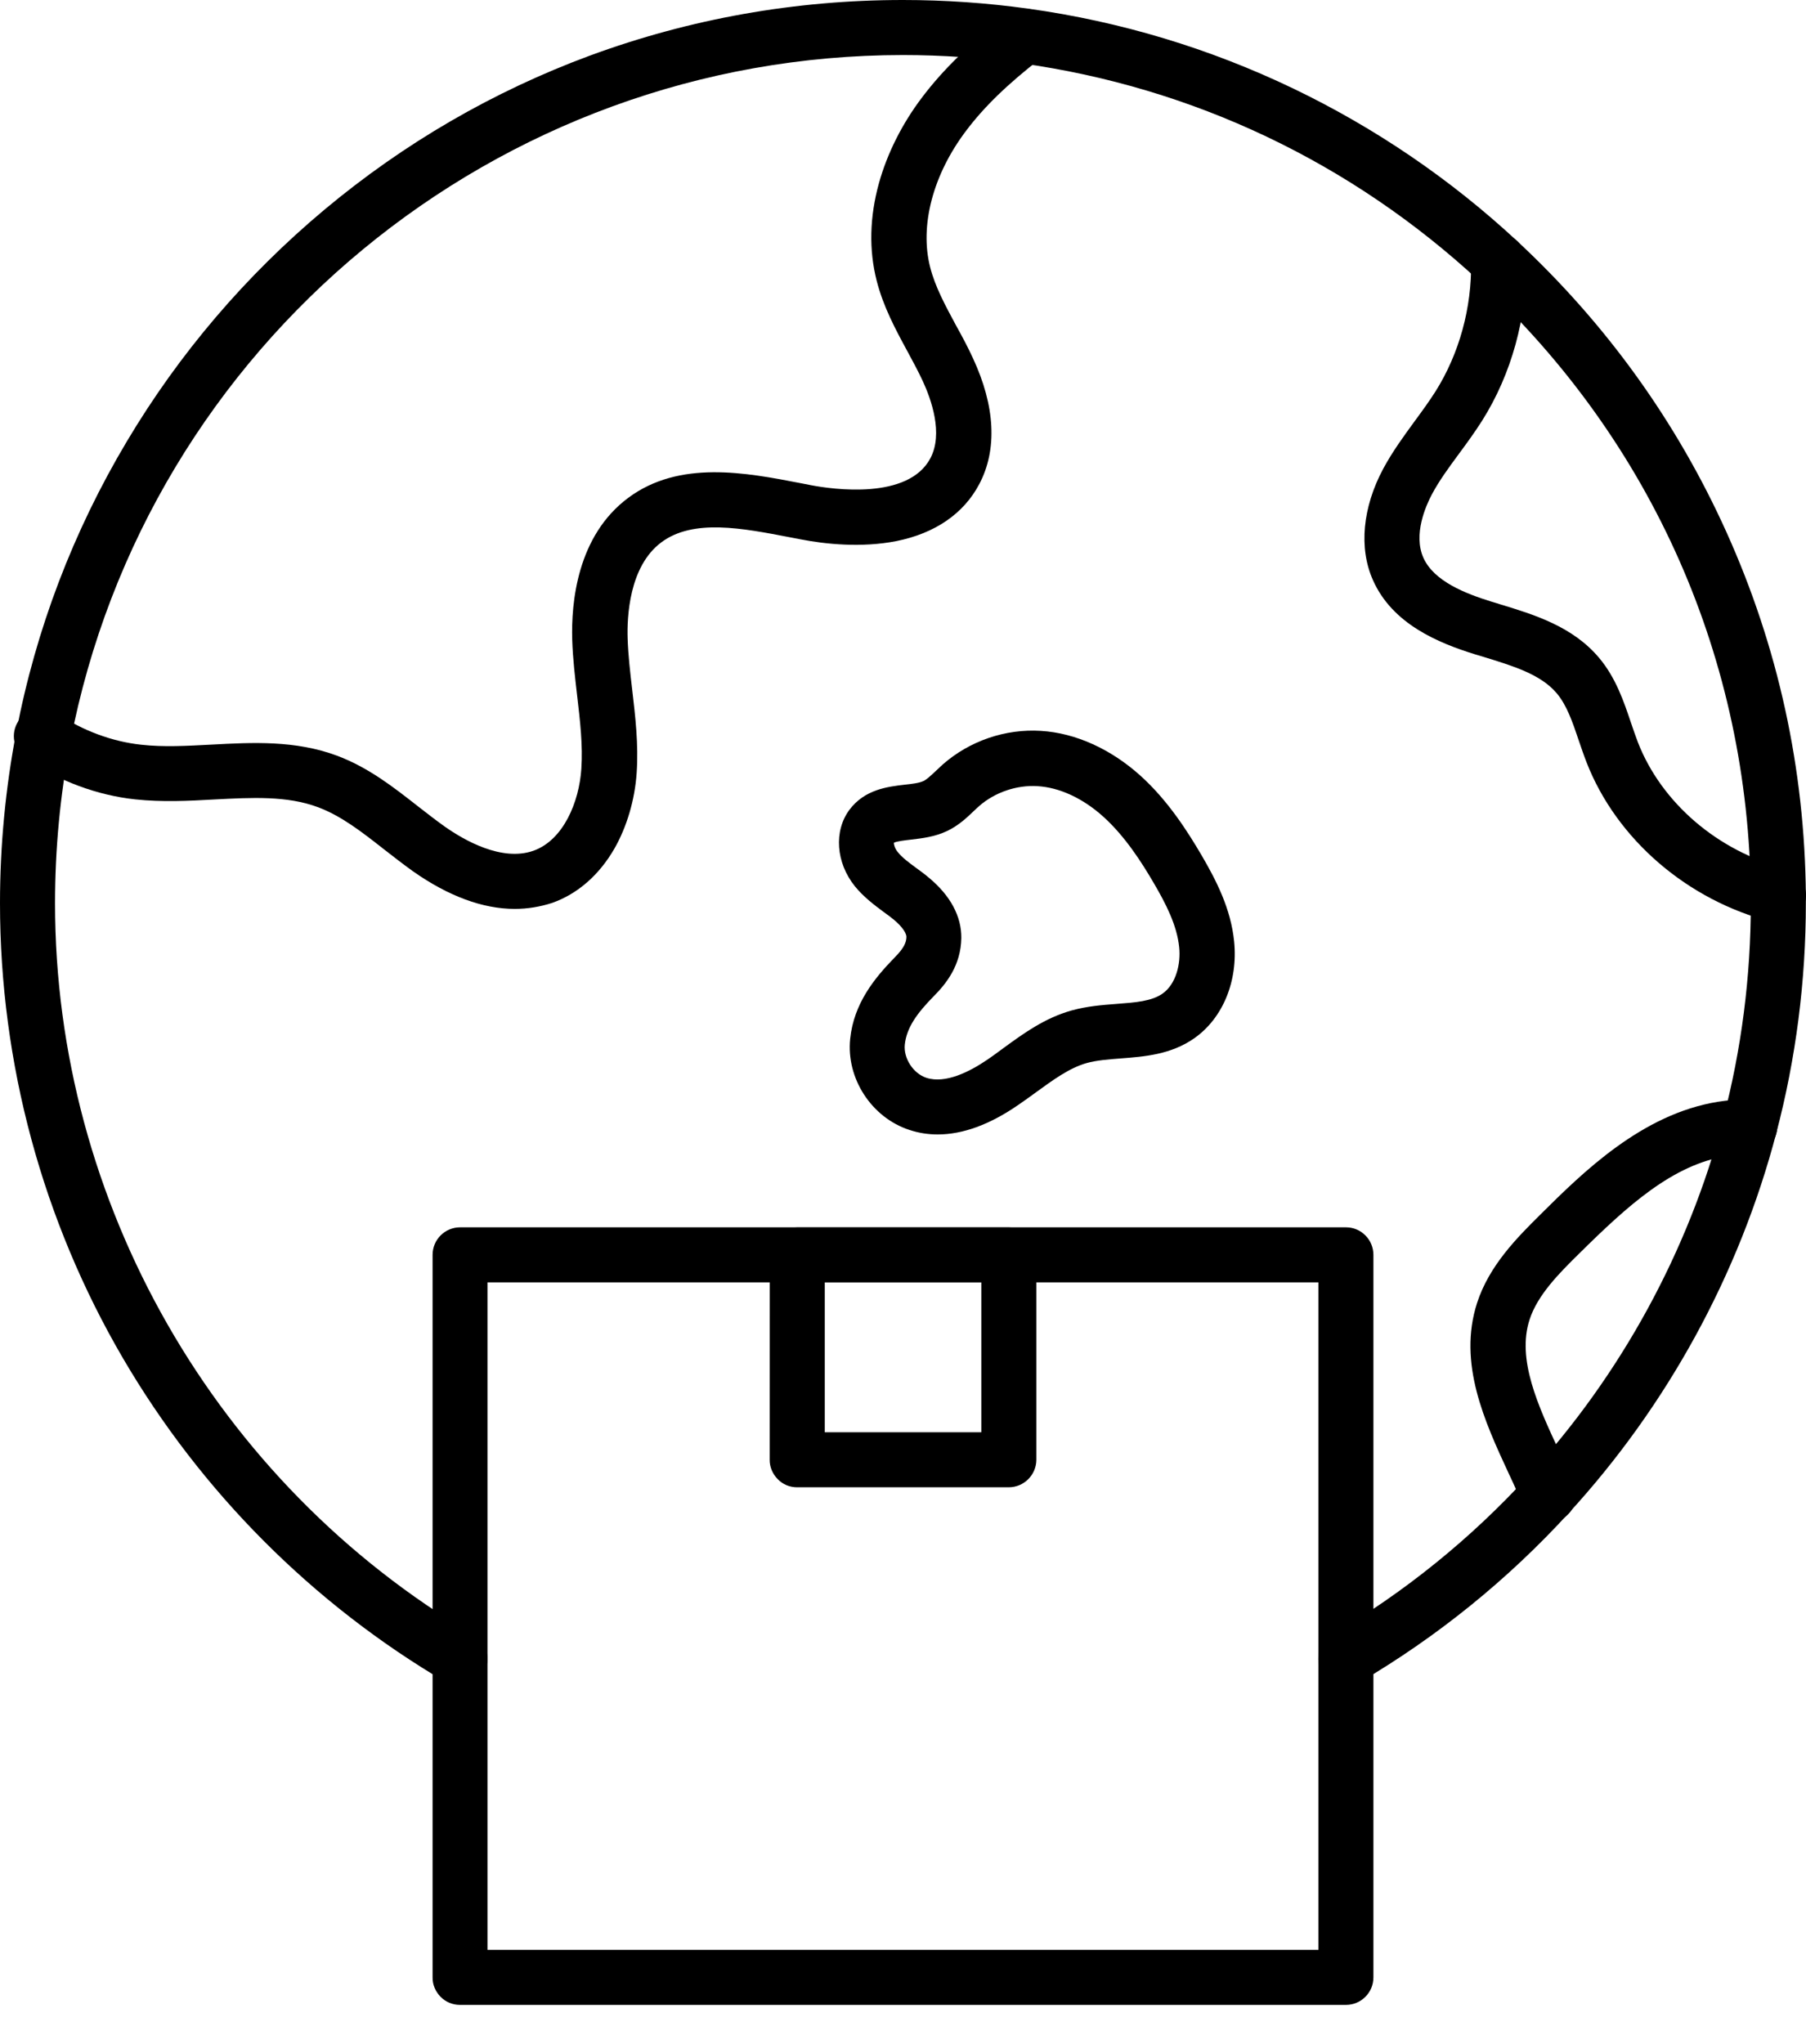 <?xml version="1.0" encoding="UTF-8"?> <svg xmlns="http://www.w3.org/2000/svg" width="38" height="43" viewBox="0 0 38 43" fill="none"><path d="M10.83 19.121C10.16 19.121 9.435 18.854 8.69 18.33C8.478 18.178 8.274 18.019 8.075 17.864C7.615 17.503 7.18 17.164 6.692 16.982C6.038 16.737 5.297 16.778 4.508 16.819C3.968 16.85 3.408 16.877 2.846 16.817C2.046 16.731 1.252 16.436 0.55 15.968C0.282 15.791 0.211 15.43 0.39 15.165C0.566 14.898 0.927 14.827 1.192 15.005C1.74 15.372 2.358 15.601 2.97 15.667C3.441 15.72 3.929 15.692 4.445 15.665C5.316 15.618 6.215 15.571 7.094 15.899C7.747 16.144 8.274 16.555 8.784 16.955C8.98 17.106 9.164 17.252 9.352 17.385C9.765 17.677 10.559 18.132 11.223 17.898C11.855 17.674 12.186 16.872 12.232 16.174C12.265 15.681 12.207 15.174 12.144 14.639C12.1 14.255 12.053 13.861 12.04 13.459C12.017 12.687 12.139 11.276 13.219 10.473C14.297 9.671 15.703 9.944 16.831 10.162C16.905 10.176 16.982 10.192 17.056 10.206C17.53 10.297 19.11 10.52 19.576 9.641C19.852 9.12 19.593 8.4 19.416 8.017C19.32 7.81 19.209 7.606 19.093 7.391C18.843 6.931 18.586 6.454 18.446 5.905C18.28 5.255 18.297 4.563 18.495 3.849C18.669 3.226 18.98 2.605 19.399 2.052C19.844 1.462 20.398 0.924 21.198 0.304C21.451 0.108 21.815 0.152 22.011 0.406C22.207 0.659 22.163 1.023 21.909 1.219C21.195 1.773 20.707 2.247 20.327 2.752C19.629 3.675 19.348 4.747 19.571 5.621C19.676 6.032 19.888 6.423 20.114 6.843C20.236 7.063 20.36 7.292 20.47 7.532C20.941 8.543 20.988 9.459 20.605 10.184C20.277 10.807 19.673 11.22 18.863 11.383C18.124 11.529 17.358 11.446 16.848 11.347C16.773 11.333 16.696 11.317 16.619 11.303C15.621 11.111 14.587 10.909 13.917 11.408C13.233 11.915 13.192 12.99 13.206 13.429C13.217 13.781 13.258 14.134 13.302 14.509C13.368 15.075 13.437 15.659 13.396 16.26C13.357 16.83 13.189 17.396 12.927 17.854C12.607 18.408 12.155 18.805 11.618 18.995C11.364 19.077 11.102 19.121 10.83 19.121Z" fill="black"></path><path d="M19.73 23.866C19.526 23.866 19.328 23.835 19.138 23.772C18.338 23.513 17.801 22.686 17.889 21.851C17.966 21.109 18.402 20.577 18.818 20.15L18.821 20.147C19.027 19.94 19.069 19.824 19.072 19.709C19.072 19.645 19.005 19.513 18.81 19.35C18.744 19.295 18.669 19.24 18.592 19.185C18.396 19.039 18.173 18.873 17.985 18.642C17.589 18.146 17.542 17.487 17.87 17.04C18.193 16.605 18.68 16.55 19.036 16.508C19.188 16.492 19.345 16.473 19.43 16.431C19.502 16.398 19.59 16.312 19.687 16.222C19.733 16.178 19.783 16.131 19.838 16.081C20.404 15.585 21.156 15.329 21.903 15.376C22.628 15.42 23.37 15.756 23.993 16.316C24.572 16.837 24.985 17.487 25.283 17.994C25.597 18.532 25.898 19.122 25.967 19.803C26.052 20.641 25.73 21.421 25.128 21.843C24.635 22.188 24.075 22.229 23.579 22.267C23.32 22.287 23.075 22.306 22.865 22.364C22.502 22.466 22.16 22.717 21.799 22.979C21.675 23.07 21.548 23.161 21.415 23.252C20.819 23.662 20.254 23.866 19.73 23.866ZM19.642 20.963C19.308 21.305 19.077 21.608 19.038 21.975C19.008 22.264 19.215 22.584 19.493 22.675C19.896 22.805 20.406 22.543 20.764 22.3C20.88 22.223 20.993 22.137 21.114 22.049C21.544 21.735 21.988 21.413 22.554 21.256C22.873 21.168 23.188 21.143 23.491 21.12C23.888 21.09 24.23 21.065 24.461 20.903C24.751 20.699 24.847 20.266 24.811 19.927C24.765 19.466 24.53 19.011 24.282 18.587C24.028 18.151 23.678 17.6 23.218 17.184C22.788 16.795 22.294 16.566 21.831 16.539C21.393 16.511 20.932 16.668 20.602 16.958C20.566 16.991 20.525 17.027 20.483 17.068C20.343 17.203 20.166 17.369 19.929 17.482C19.667 17.606 19.402 17.636 19.165 17.664C19.052 17.677 18.867 17.697 18.807 17.73C18.807 17.766 18.826 17.848 18.89 17.926C18.981 18.041 19.127 18.149 19.281 18.262C19.367 18.325 19.458 18.391 19.546 18.466C19.998 18.841 20.232 19.279 20.227 19.734C20.218 20.307 19.912 20.693 19.642 20.963Z" fill="black"></path><path d="M37.421 19.413C37.374 19.413 37.325 19.408 37.277 19.394C35.505 18.942 34.011 17.654 33.382 16.036C33.321 15.879 33.269 15.725 33.217 15.573C33.09 15.195 32.968 14.837 32.756 14.586C32.42 14.186 31.835 14.01 31.218 13.82C31.16 13.803 31.102 13.784 31.044 13.768C30.256 13.525 29.296 13.125 28.888 12.204C28.588 11.532 28.668 10.674 29.106 9.858C29.302 9.495 29.539 9.172 29.768 8.858C29.925 8.645 30.071 8.444 30.203 8.237C30.705 7.441 30.97 6.473 30.953 5.508C30.948 5.188 31.201 4.924 31.521 4.918H31.532C31.846 4.918 32.105 5.169 32.111 5.486C32.133 6.671 31.805 7.868 31.184 8.852C31.03 9.094 30.865 9.321 30.702 9.541C30.487 9.833 30.283 10.109 30.128 10.401C30.002 10.638 29.732 11.242 29.949 11.733C30.17 12.229 30.834 12.488 31.388 12.659C31.443 12.675 31.501 12.692 31.557 12.711C32.276 12.929 33.089 13.177 33.646 13.839C33.999 14.258 34.167 14.759 34.316 15.201C34.366 15.347 34.413 15.485 34.462 15.614C34.959 16.891 36.147 17.91 37.564 18.272C37.872 18.351 38.06 18.666 37.983 18.975C37.914 19.24 37.68 19.413 37.421 19.413Z" fill="black"></path><path d="M9.679 35.471C9.58 35.471 9.478 35.447 9.387 35.392C6.58 33.743 4.232 31.386 2.589 28.577C0.896 25.682 0 22.371 0 19C0 17.79 0.116 16.579 0.342 15.4C0.755 13.241 1.538 11.184 2.666 9.291C3.769 7.438 5.172 5.795 6.829 4.409C8.502 3.011 10.379 1.922 12.414 1.169C14.52 0.394 16.734 0 19 0C19.879 0 20.764 0.061 21.633 0.182C23.574 0.452 25.451 1.017 27.215 1.864C28.935 2.691 30.521 3.769 31.924 5.073C33.798 6.815 35.282 8.877 36.329 11.201C37.412 13.605 37.975 16.172 37.997 18.829V19C37.997 20.64 37.788 22.27 37.374 23.841C36.596 26.802 35.086 29.567 33.004 31.836C31.722 33.236 30.242 34.432 28.61 35.392C28.334 35.555 27.978 35.461 27.819 35.185C27.656 34.91 27.75 34.554 28.025 34.394C29.558 33.493 30.947 32.37 32.152 31.055C34.107 28.925 35.524 26.328 36.255 23.549C36.643 22.074 36.839 20.544 36.839 19.003V18.843C36.795 13.884 34.769 9.296 31.135 5.922C28.439 3.419 25.098 1.832 21.472 1.33C20.659 1.216 19.826 1.158 19 1.158C10.454 1.158 3.085 7.24 1.478 15.621C1.265 16.726 1.158 17.865 1.158 19.003C1.158 25.302 4.535 31.202 9.971 34.397C10.247 34.56 10.338 34.913 10.178 35.188C10.07 35.37 9.877 35.472 9.679 35.472L9.679 35.471Z" fill="black"></path><path d="M32.582 32.026C32.356 32.026 32.141 31.893 32.048 31.673C31.984 31.524 31.915 31.37 31.841 31.204C31.81 31.135 31.777 31.066 31.744 30.997C31.24 29.908 30.669 28.676 31.08 27.408C31.337 26.617 31.932 26.027 32.409 25.553C33.31 24.659 34.546 23.438 36.145 23.179C36.335 23.149 36.541 23.129 36.795 23.119C37.115 23.108 37.382 23.356 37.396 23.675C37.407 23.995 37.159 24.262 36.839 24.276C36.635 24.285 36.472 24.299 36.332 24.32C35.191 24.505 34.251 25.36 33.225 26.374C32.814 26.779 32.351 27.24 32.183 27.764C31.913 28.599 32.362 29.572 32.798 30.51C32.831 30.581 32.864 30.653 32.897 30.722C32.977 30.898 33.049 31.061 33.118 31.224C33.242 31.518 33.104 31.858 32.809 31.982C32.734 32.009 32.657 32.026 32.582 32.026L32.582 32.026Z" fill="black"></path><path d="M28.319 42.178H9.678C9.524 42.178 9.378 42.118 9.27 42.008C9.162 41.897 9.099 41.751 9.102 41.599L9.102 26.399C9.102 26.079 9.361 25.82 9.681 25.82H28.322C28.476 25.82 28.622 25.881 28.73 25.991C28.838 26.099 28.898 26.248 28.898 26.399V41.6C28.898 41.919 28.639 42.178 28.32 42.178H28.319ZM10.257 41.021H27.741L27.741 26.978H10.257L10.257 41.021Z" fill="black"></path><path d="M21.224 31.289H16.772C16.617 31.289 16.471 31.229 16.364 31.118C16.256 31.008 16.193 30.862 16.195 30.71L16.196 26.399C16.196 26.244 16.256 26.098 16.367 25.991C16.474 25.883 16.623 25.822 16.775 25.822H21.227C21.547 25.822 21.806 26.081 21.806 26.401V30.713C21.803 31.03 21.544 31.289 21.224 31.289ZM17.354 30.131H20.648V26.977H17.354V30.131Z" fill="black"></path></svg> 